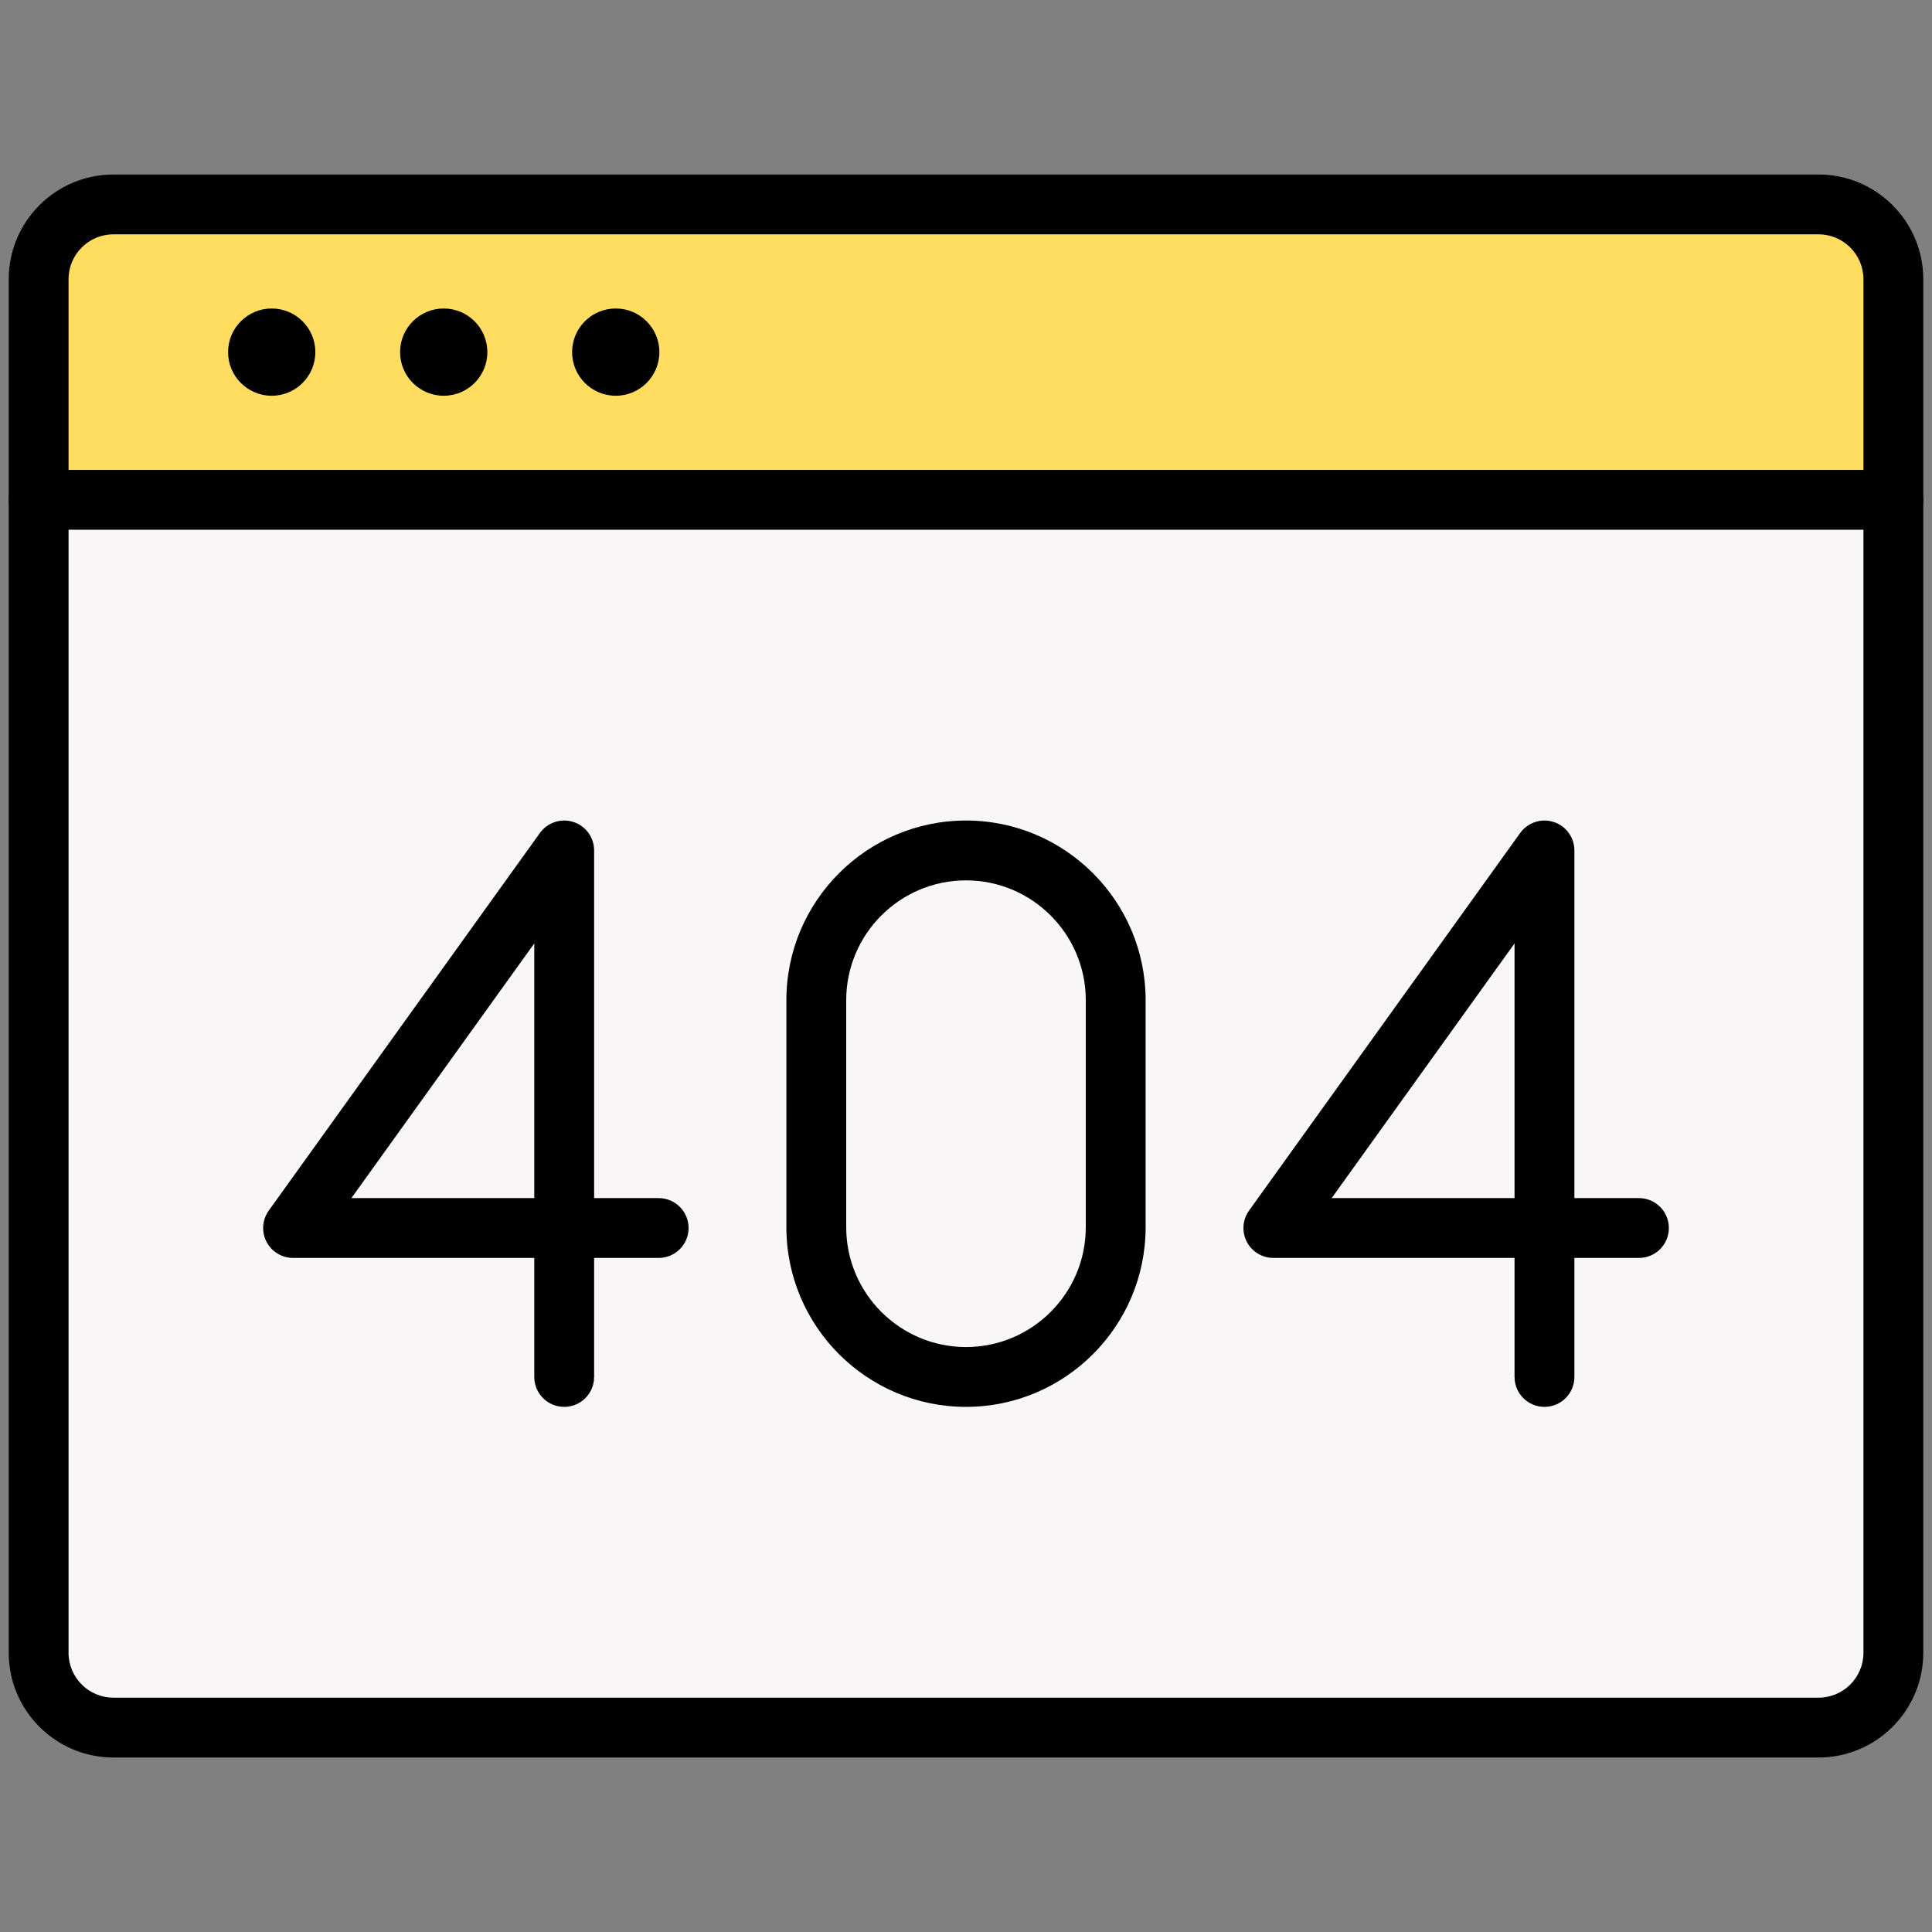 <svg id="Layer_1" enable-background="new 0 0 1550 1550" height="512" viewBox="0 0 1550 1550" width="512" xmlns="http://www.w3.org/2000/svg"><rect x="0" y="0" width="1550" height="1550" fill="#808080" stroke="none"/><g><g><g><g id="XMLID_2_"><path d="m1519 224v177h-1488v-177c0-33.14 26.86-60 60-60h1368c33.14 0 60 26.86 60 60z" fill="#fedd60"/><path d="m31 401v925c0 33.14 26.86 60 60 60h1368c33.14 0 60-26.86 60-60v-925z" fill="#f8f6f7"/></g></g></g><g><g><g><path d="m1519 425c-13.25 0-24-10.75-24-24v-177c0-19.85-16.15-36-36-36h-1368c-19.85 0-36 16.15-36 36v177c0 13.25-10.75 24-24 24s-24-10.75-24-24v-177c0-46.32 37.68-84 84-84h1368c46.32 0 84 37.68 84 84v177c0 13.25-10.75 24-24 24z"/></g><g><path d="m1459 1410h-1368c-46.32 0-84-37.68-84-84v-925c0-13.25 10.75-24 24-24h1488c13.25 0 24 10.75 24 24v925c0 46.32-37.68 84-84 84zm-1404-985v901c0 19.85 16.15 36 36 36h1368c19.85 0 36-16.15 36-36v-901z"/></g><g><g><path d="m217.99 317.5c-19.33 0-35-15.67-35-35s15.67-35 35-35 35 15.67 35 35-15.67 35-35 35z"/></g><g><path d="m355.99 317.5c-19.33 0-35-15.67-35-35s15.67-35 35-35 35 15.67 35 35-15.67 35-35 35z"/></g><g><path d="m493.99 317.5c-19.33 0-35-15.67-35-35s15.67-35 35-35 35 15.67 35 35-15.67 35-35 35z"/></g></g><g><g><path d="m452.64 1128.7c-13.25 0-24-10.75-24-24v-95.5h-193.51c-9 0-17.25-5.04-21.35-13.04-4.11-8.01-3.39-17.64 1.86-24.95l217.51-302.91c6.08-8.46 16.93-12.04 26.85-8.85s16.65 12.42 16.65 22.85v278.91h51.78c13.25 0 24 10.75 24 24s-10.75 24-24 24h-51.78v95.5c-.01 13.25-10.75 23.99-24.01 23.99zm-170.73-167.49h146.73v-204.34z"/></g><g><path d="m1239.09 1128.7c-13.25 0-24-10.75-24-24v-95.5h-193.51c-9 0-17.25-5.04-21.35-13.04-4.11-8.01-3.39-17.64 1.86-24.95l217.51-302.91c6.08-8.46 16.93-12.04 26.85-8.85s16.65 12.42 16.65 22.85v278.91h51.78c13.25 0 24 10.75 24 24s-10.75 24-24 24h-51.78v95.5c-.01 13.25-10.75 23.99-24.01 23.99zm-170.73-167.49h146.73v-204.34z"/></g><g><path d="m775 1128.7c-79.45 0-144.1-64.64-144.1-144.1v-182.21c0-79.45 64.64-144.1 144.1-144.1s144.1 64.64 144.1 144.1v182.21c0 79.46-64.64 144.1-144.1 144.1zm0-422.4c-52.99 0-96.1 43.11-96.1 96.1v182.21c0 52.99 43.11 96.1 96.1 96.1s96.1-43.11 96.1-96.1v-182.21c0-52.99-43.11-96.1-96.1-96.1z"/></g></g></g></g></g></svg>